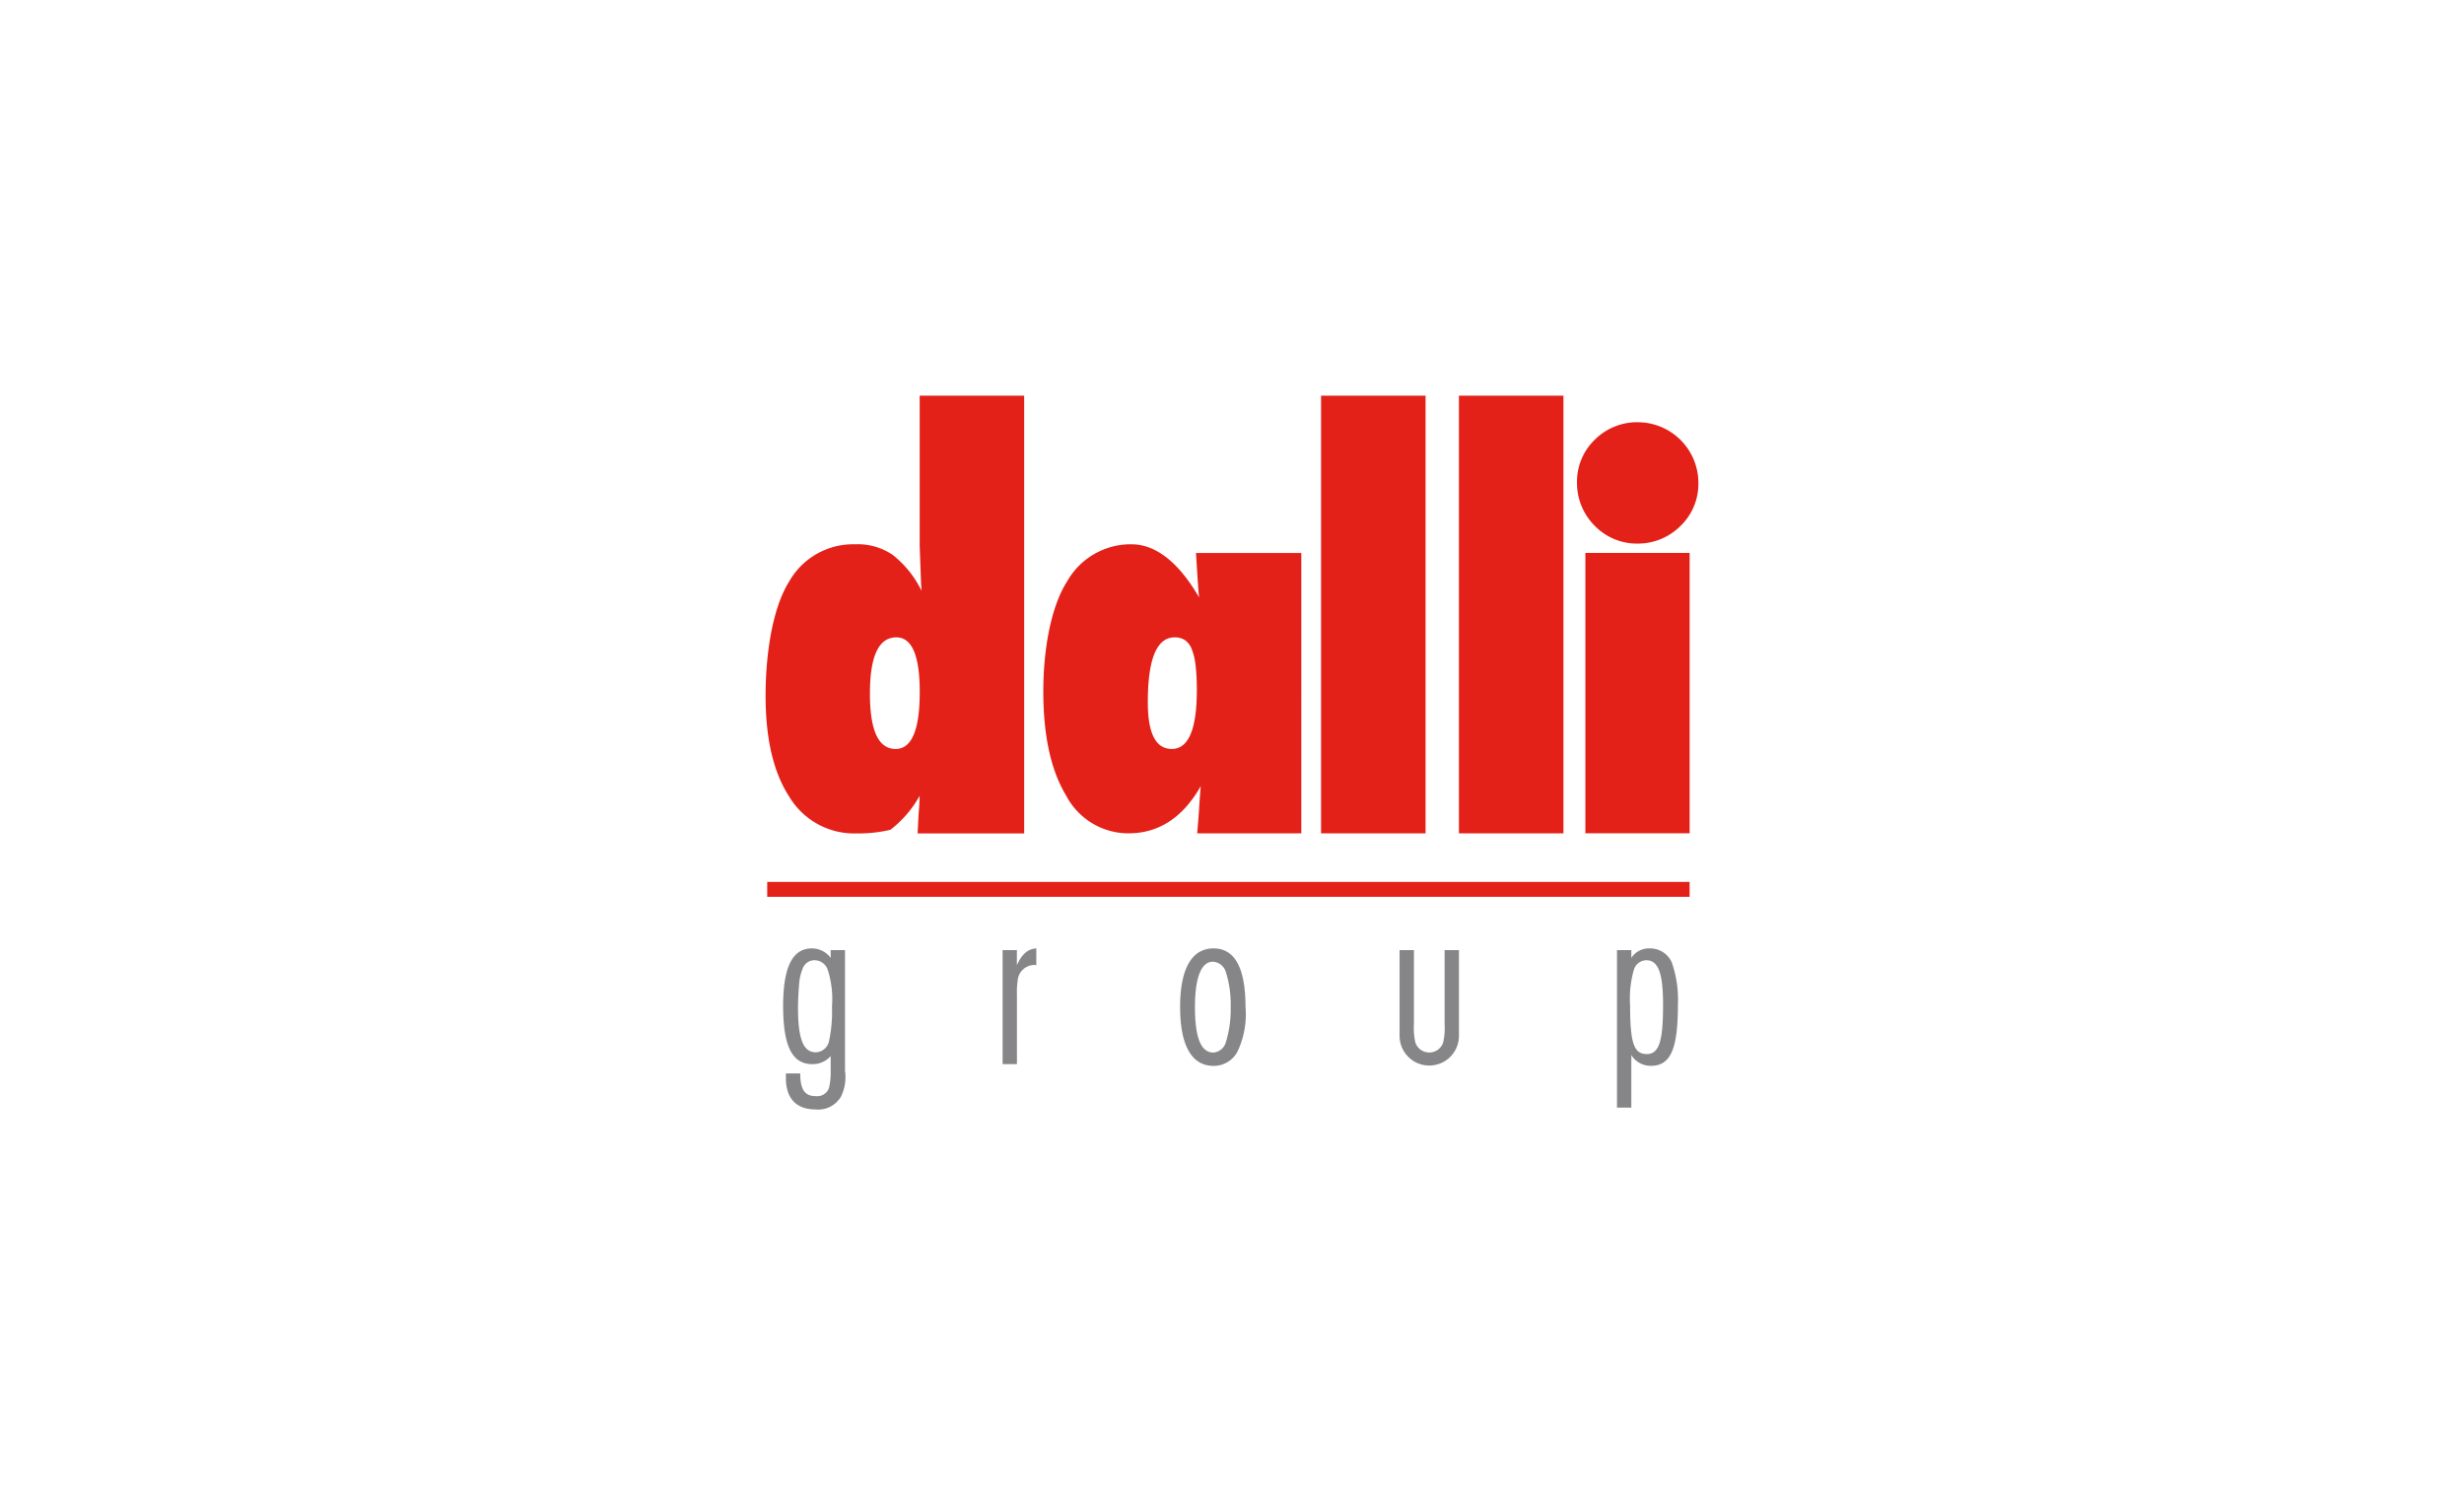 <?xml version="1.0" encoding="UTF-8"?>
<svg xmlns="http://www.w3.org/2000/svg" xmlns:xlink="http://www.w3.org/1999/xlink" width="203" height="124" viewBox="0 0 203 124">
  <rect x="0" y="0" width="203" height="124" fill="#333333" stroke="none"/>
  <defs>
    <clipPath id="b">
      <rect width="203" height="124"></rect>
    </clipPath>
  </defs>
  <g id="a" clip-path="url(#b)">
    <rect width="203" height="124" fill="#fff"></rect>
    <rect width="203" height="124" fill="#fff"></rect>
    <g transform="translate(13.519 -303.616)">
      <path d="M62.25,336.216v12.392l.086,2.329c0,.158.021.605.064,1.347a8.466,8.466,0,0,0-2.394-2.97,5.154,5.154,0,0,0-3.1-.855,6.056,6.056,0,0,0-5.428,3.1c-1.282,2.052-1.923,5.661-1.923,9.394q0,5.333,1.966,8.326a6.229,6.229,0,0,0,5.471,3,11.541,11.541,0,0,0,2.843-.3,9.1,9.1,0,0,0,2.414-2.8c-.014.527-.036.92-.063,1.176q-.044.62-.065,1.09c-.014.314-.029.592-.043.834h8.781V336.216Zm33.068,0v36.055h8.61V336.217Zm11.358,0v36.055h8.611V336.217Zm14.708,2.184a4.943,4.943,0,0,0-3.526,1.453,4.8,4.8,0,0,0-1.454,3.525,4.965,4.965,0,0,0,1.454,3.549,4.833,4.833,0,0,0,3.547,1.474,4.942,4.942,0,0,0,3.526-1.454,4.79,4.79,0,0,0,1.474-3.5,5,5,0,0,0-5.021-5.043ZM79.7,348.459a6.011,6.011,0,0,0-5.314,3.077c-1.3,2.023-1.951,5.516-1.951,9.044q0,5.476,1.878,8.574a5.791,5.791,0,0,0,5.144,3.117q3.734,0,5.953-3.89-.064.643-.129,1.69t-.17,2.2h8.579V349.177H85.013l.064,1.025.086,1.347c.014.144.028.321.041.535s.036.463.065.748C83.854,350.4,82,348.459,79.7,348.459Zm37.394.709v23.1h8.591v-23.1Zm-56.762,6.959q1.923,0,1.923,4.494,0,4.7-1.988,4.7-2.116,0-2.115-4.555Q58.147,356.127,60.327,356.127Zm22.927,0a1.5,1.5,0,0,1,.845.228,1.584,1.584,0,0,1,.564.751,5.147,5.147,0,0,1,.315,1.354,17.652,17.652,0,0,1,.1,2.016q0,4.844-2.062,4.844-1.975,0-1.975-3.836Q81.04,356.129,83.254,356.127ZM49.689,376.274V377.5h75.993v-1.228H49.689Z" transform="translate(0)" fill="#e32119"></path>
      <path d="M78.647,595.758c-.7.042-1.2.477-1.6,1.388V595.9H75.87v9.39h1.181v-5.7a6.871,6.871,0,0,1,.083-1.348,1.4,1.4,0,0,1,1.264-1.119,1.191,1.191,0,0,1,.249.021Zm50.513,0a1.714,1.714,0,0,0-1.492.788V595.9h-1.181v12.974h1.181v-4.331a1.872,1.872,0,0,0,1.6.891c1.637,0,2.239-1.368,2.239-5.057a9.284,9.284,0,0,0-.518-3.5A1.967,1.967,0,0,0,129.161,595.758Zm-69.009,0c-1.6,0-2.363,1.554-2.363,4.746,0,3.3.747,4.788,2.384,4.788a1.947,1.947,0,0,0,1.534-.662V606.1a5.972,5.972,0,0,1-.124,1.1,1.02,1.02,0,0,1-1.12.726c-.891,0-1.264-.539-1.264-1.865H58.016v.373c0,1.677.849,2.59,2.445,2.59a2.173,2.173,0,0,0,2.094-1.056,3.657,3.657,0,0,0,.332-2.115V595.9H61.706v.642A1.926,1.926,0,0,0,60.152,595.758Zm33.1,0c-1.8,0-2.757,1.679-2.757,4.829,0,3.171.954,4.85,2.757,4.85A2.216,2.216,0,0,0,95.2,604.3a7.156,7.156,0,0,0,.683-3.71C95.88,597.375,95.01,595.758,93.248,595.758Zm15.324.145v7.109a2.446,2.446,0,0,0,4.891,0V595.9h-1.181v6.113a5.234,5.234,0,0,1-.124,1.515,1.209,1.209,0,0,1-2.28,0,5.235,5.235,0,0,1-.124-1.515V595.9h-1.181Zm20.32.828c.994,0,1.388,1.058,1.388,3.69,0,3.006-.332,4.042-1.347,4.042-1.058,0-1.369-.911-1.369-4.022a8.518,8.518,0,0,1,.311-2.922A1.09,1.09,0,0,1,128.892,596.731Zm-68.533,0a1.156,1.156,0,0,1,1.119.85,7.864,7.864,0,0,1,.332,2.963,11.64,11.64,0,0,1-.249,2.881,1.157,1.157,0,0,1-1.077.892c-1.037,0-1.473-1.079-1.473-3.69,0-.6.042-1.326.1-2.011a3.978,3.978,0,0,1,.332-1.305A1.03,1.03,0,0,1,60.359,596.731Zm32.868.124a1.193,1.193,0,0,1,1.015.788,8.886,8.886,0,0,1,.415,2.943,9.114,9.114,0,0,1-.415,2.963,1.159,1.159,0,0,1-1.015.789c-1.016,0-1.513-1.223-1.513-3.752C91.714,598.141,92.252,596.814,93.227,596.856Z" transform="translate(-6.788 -214.006)" fill="#868689"></path>
    </g>
  </g>
</svg>
